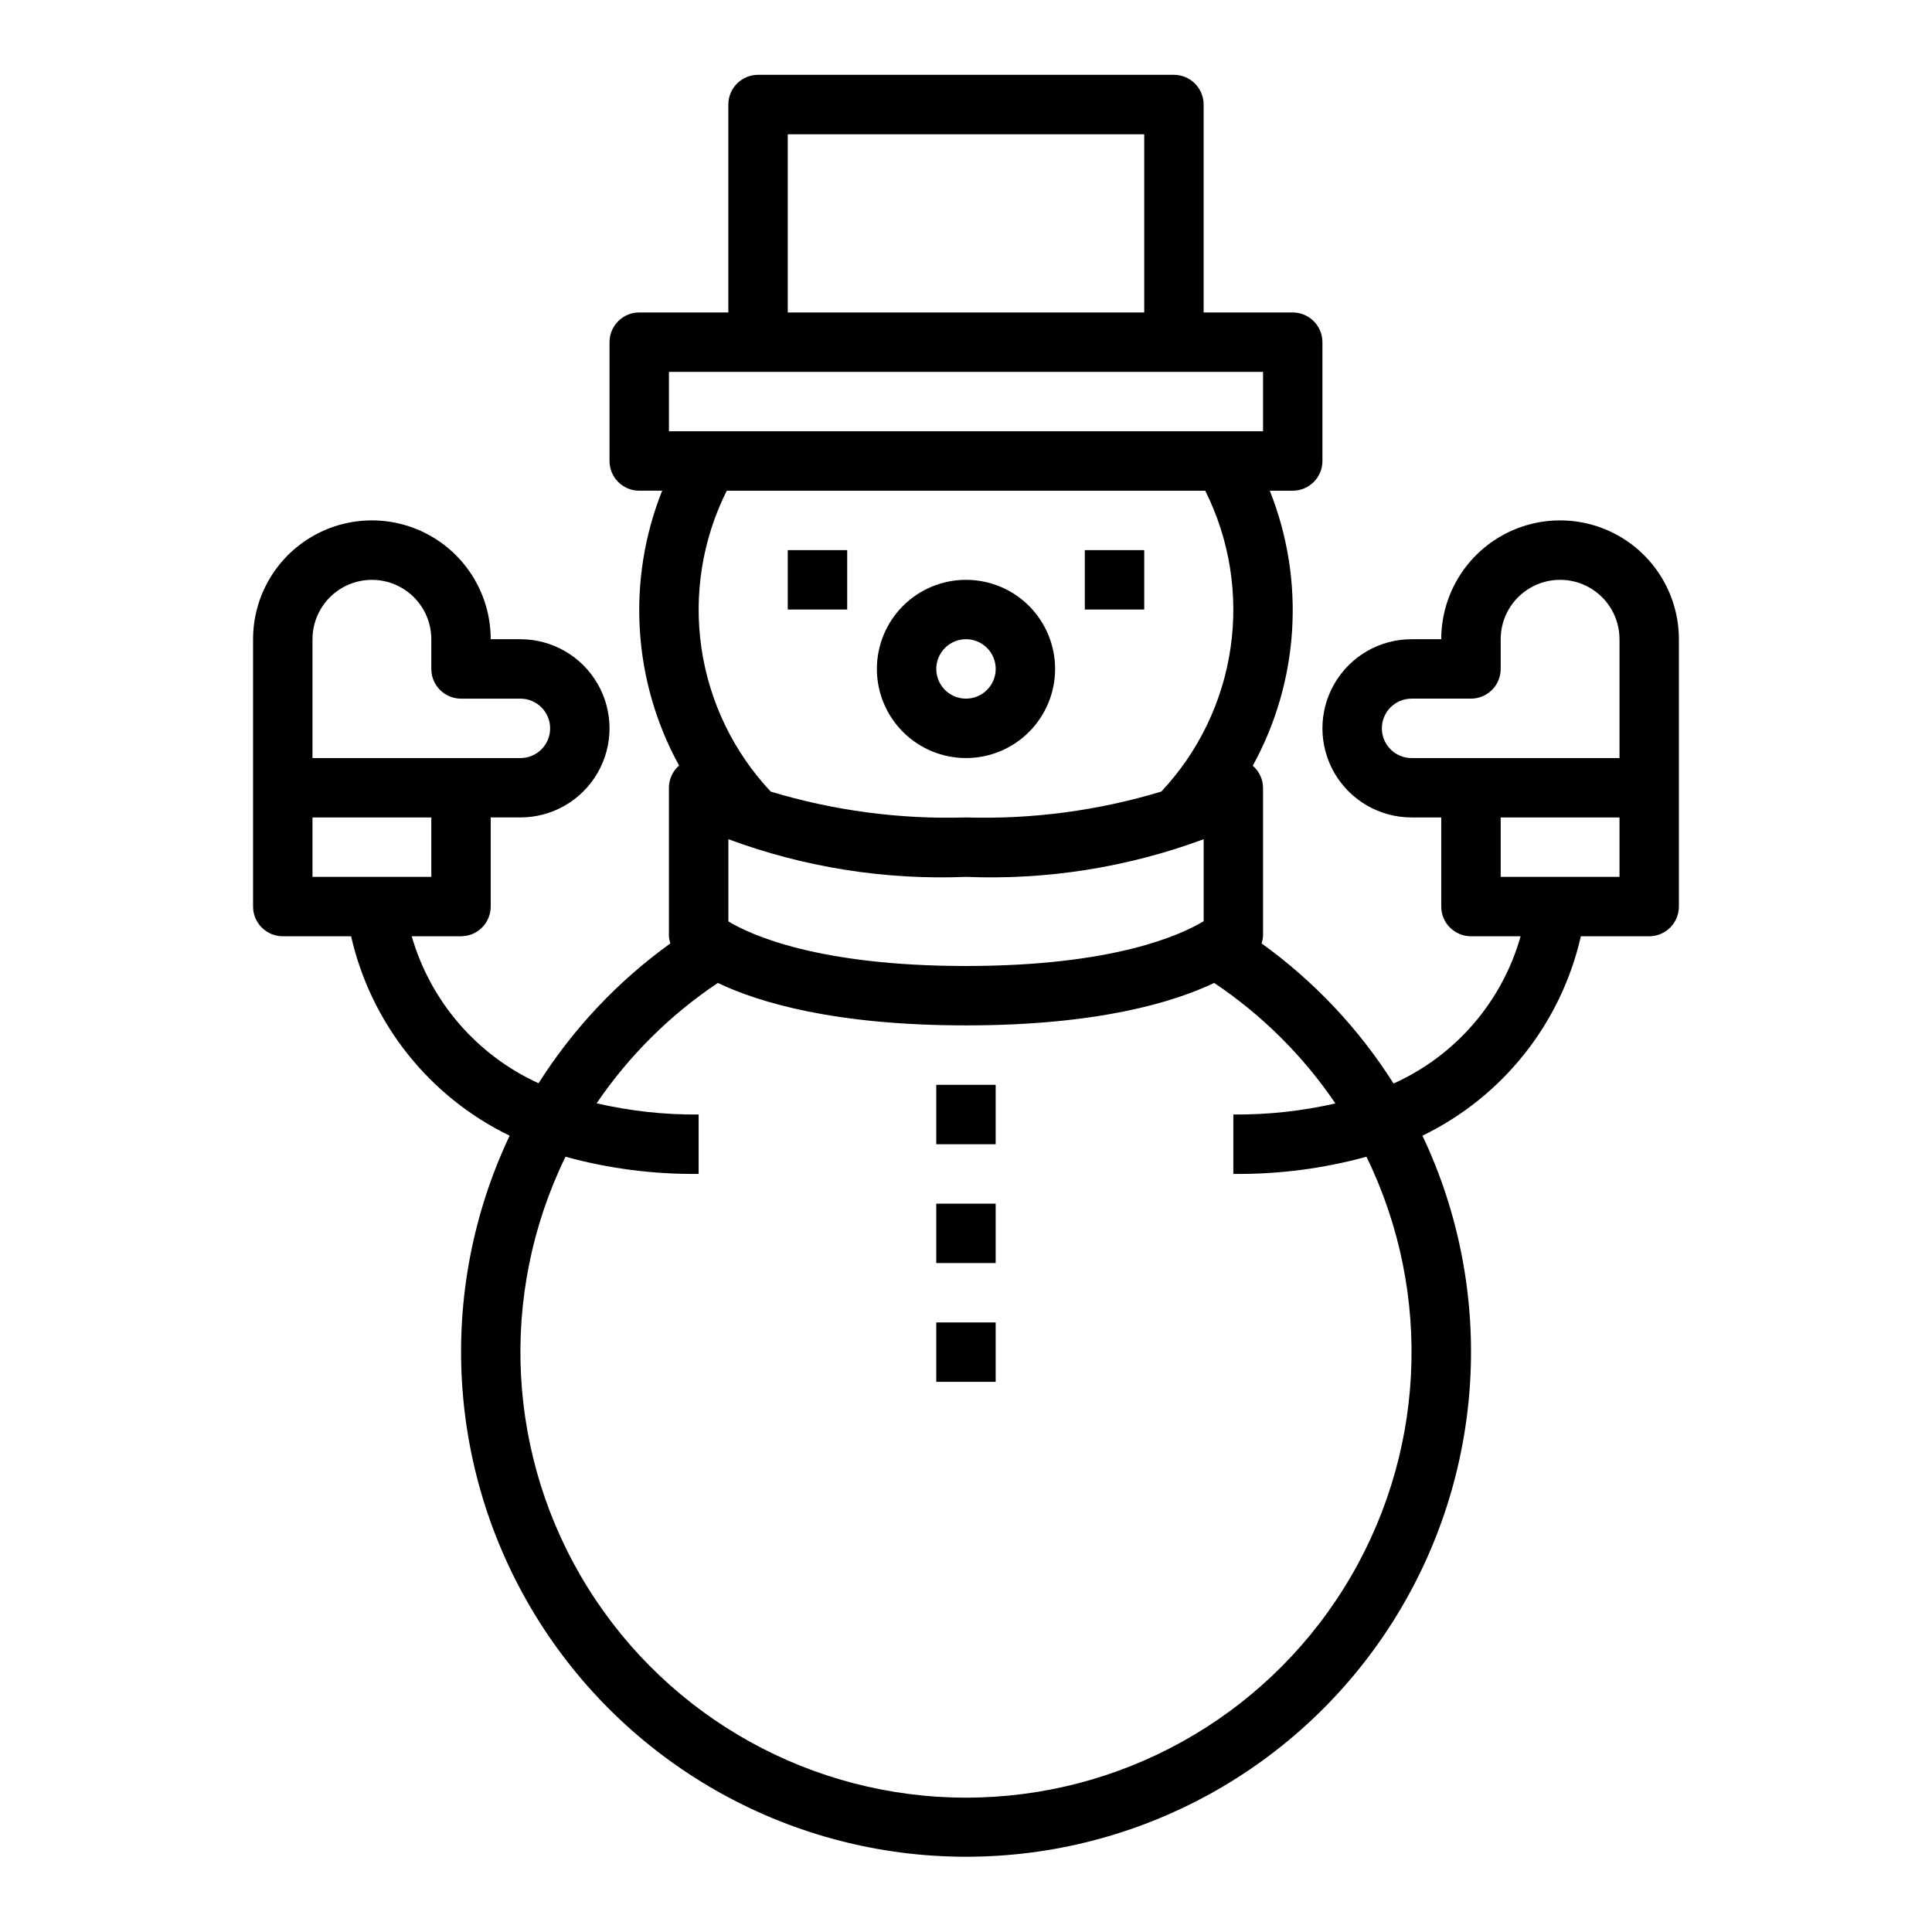 <?xml version="1.0" encoding="UTF-8"?>
<!-- Uploaded to: SVG Repo, www.svgrepo.com, Generator: SVG Repo Mixer Tools -->
<svg fill="#000000" width="800px" height="800px" version="1.1" viewBox="144 144 512 512" xmlns="http://www.w3.org/2000/svg">
 <g>
  <path d="m392.12 494.46h15.742v15.742h-15.742z"/>
  <path d="m392.12 462.98h15.742v15.742h-15.742z"/>
  <path d="m392.12 431.49h15.742v15.742h-15.742z"/>
  <path d="m400 297.66c-6.266 0-12.273 2.484-16.699 6.914-4.43 4.43-6.918 10.438-6.918 16.699 0 6.266 2.488 12.27 6.918 16.699 4.426 4.43 10.434 6.918 16.699 6.918 6.262 0 12.27-2.488 16.699-6.918 4.426-4.43 6.914-10.434 6.914-16.699 0-6.262-2.488-12.27-6.914-16.699-4.43-4.43-10.438-6.914-16.699-6.914zm0 31.488v-0.004c-3.184 0-6.055-1.918-7.273-4.859-1.219-2.941-0.547-6.324 1.707-8.578 2.25-2.25 5.637-2.926 8.578-1.707 2.941 1.219 4.859 4.09 4.859 7.273 0 2.09-0.828 4.09-2.305 5.566-1.477 1.477-3.481 2.305-5.566 2.305z"/>
  <path d="m431.49 289.79h15.742v15.742h-15.742z"/>
  <path d="m352.77 289.79h15.742v15.742h-15.742z"/>
  <path d="m218.94 392.12h18.105c5.254 23.082 20.711 42.527 42.016 52.848-19.629 41.457-16.656 90.078 7.875 128.84 24.535 38.758 67.207 62.25 113.08 62.25 45.867 0 88.543-23.492 113.07-62.25 24.531-38.758 27.508-87.379 7.879-128.84 21.289-10.328 36.734-29.77 41.98-52.848h18.105c2.09 0 4.09-0.828 5.566-2.305 1.477-1.477 2.305-3.477 2.305-5.566v-70.848c0-11.25-6-21.645-15.742-27.27-9.742-5.625-21.746-5.625-31.488 0-9.742 5.625-15.746 16.02-15.746 27.27h-7.871c-8.438 0-16.234 4.5-20.453 11.809-4.219 7.305-4.219 16.309 0 23.617 4.219 7.305 12.016 11.805 20.453 11.805h7.871v23.617c0 2.09 0.832 4.09 2.309 5.566 1.477 1.477 3.477 2.305 5.566 2.305h13.16c-4.906 17.348-17.234 31.633-33.676 39.023-9.172-14.5-21.043-27.105-34.969-37.125 0.203-0.613 0.332-1.25 0.379-1.898v-39.359c-0.016-2.246-1.012-4.375-2.723-5.832 12.324-22.398 13.984-49.137 4.516-72.887h6.078c2.09 0 4.09-0.832 5.566-2.305 1.477-1.477 2.305-3.481 2.305-5.566v-31.488c0-2.09-0.828-4.09-2.305-5.566-1.477-1.477-3.477-2.309-5.566-2.309h-23.613v-55.102c0-2.09-0.832-4.09-2.309-5.566-1.477-1.477-3.477-2.309-5.566-2.309h-110.21c-4.348 0-7.871 3.527-7.871 7.875v55.105l-23.617-0.004c-4.348 0-7.871 3.527-7.871 7.875v31.488c0 2.086 0.828 4.09 2.305 5.566 1.477 1.473 3.481 2.305 5.566 2.305h6.078c-9.461 23.73-7.812 50.449 4.484 72.84-1.703 1.48-2.684 3.621-2.691 5.879v39.359c0.047 0.648 0.176 1.285 0.379 1.898-13.902 10.004-25.762 22.582-34.93 37.055-16.352-7.453-28.633-21.684-33.613-38.953h13.062c2.086 0 4.09-0.828 5.566-2.305 1.473-1.477 2.305-3.477 2.305-5.566v-23.617h7.871c8.438 0 16.234-4.5 20.453-11.805 4.219-7.309 4.219-16.312 0-23.617-4.219-7.309-12.016-11.809-20.453-11.809h-7.871c0-11.25-6.004-21.645-15.746-27.27-9.742-5.625-21.746-5.625-31.488 0s-15.742 16.02-15.742 27.27v70.848c0 2.09 0.828 4.09 2.305 5.566 1.477 1.477 3.481 2.305 5.566 2.305zm299.14-47.23c-4.348 0-7.871-3.523-7.871-7.871 0-4.348 3.523-7.875 7.871-7.875h15.746c2.086 0 4.09-0.828 5.566-2.305s2.305-3.477 2.305-5.566v-7.871c0-5.625 3-10.824 7.871-13.633 4.871-2.812 10.875-2.812 15.746 0 4.871 2.809 7.871 8.008 7.871 13.633v31.488zm23.617 31.488v-15.746h31.488v15.742zm-188.93-196.8h94.465v47.23h-94.465zm-31.488 78.719v-15.742h157.44v15.742zm130.48 95.473c-16.77 5.07-34.25 7.391-51.758 6.863-17.504 0.523-34.977-1.789-51.746-6.848-9.867-10.5-16.277-23.777-18.363-38.039-2.086-14.258 0.254-28.816 6.707-41.703h126.8c6.449 12.883 8.789 27.438 6.707 41.691-2.082 14.258-8.484 27.535-18.348 38.035zm11.219 12.629v21.727c-5.984 3.637-23.855 11.871-62.977 11.871-39.258 0-57.121-8.289-62.977-11.809v-21.789c20.125 7.461 41.527 10.852 62.977 9.98 21.445 0.871 42.852-2.519 62.977-9.98zm-169.11 84.148c11.492 3.152 23.367 4.684 35.281 4.551v-15.742c-9.098 0.078-18.172-0.918-27.039-2.969 8.559-12.594 19.465-23.426 32.117-31.898 10.809 5.141 30.938 11.25 65.773 11.25 34.832 0 54.961-6.109 65.77-11.25 12.664 8.477 23.574 19.32 32.133 31.93-8.871 2.031-17.953 3.016-27.055 2.938v15.742c11.914 0.133 23.789-1.398 35.281-4.551 17.848 36.598 15.582 79.809-5.992 114.34-21.578 34.531-59.422 55.508-100.14 55.508-40.719 0-78.562-20.977-100.14-55.508-21.574-34.527-23.84-77.738-5.992-114.34zm-67.055-137.14c0-5.625 3.004-10.824 7.875-13.633 4.871-2.812 10.871-2.812 15.742 0 4.871 2.809 7.871 8.008 7.871 13.633v7.871c0 2.09 0.832 4.09 2.309 5.566s3.477 2.305 5.566 2.305h15.742c4.348 0 7.871 3.527 7.871 7.875 0 4.348-3.523 7.871-7.871 7.871h-55.105zm0 47.23h31.488v15.742l-31.488 0.004z"/>
 </g>
</svg>